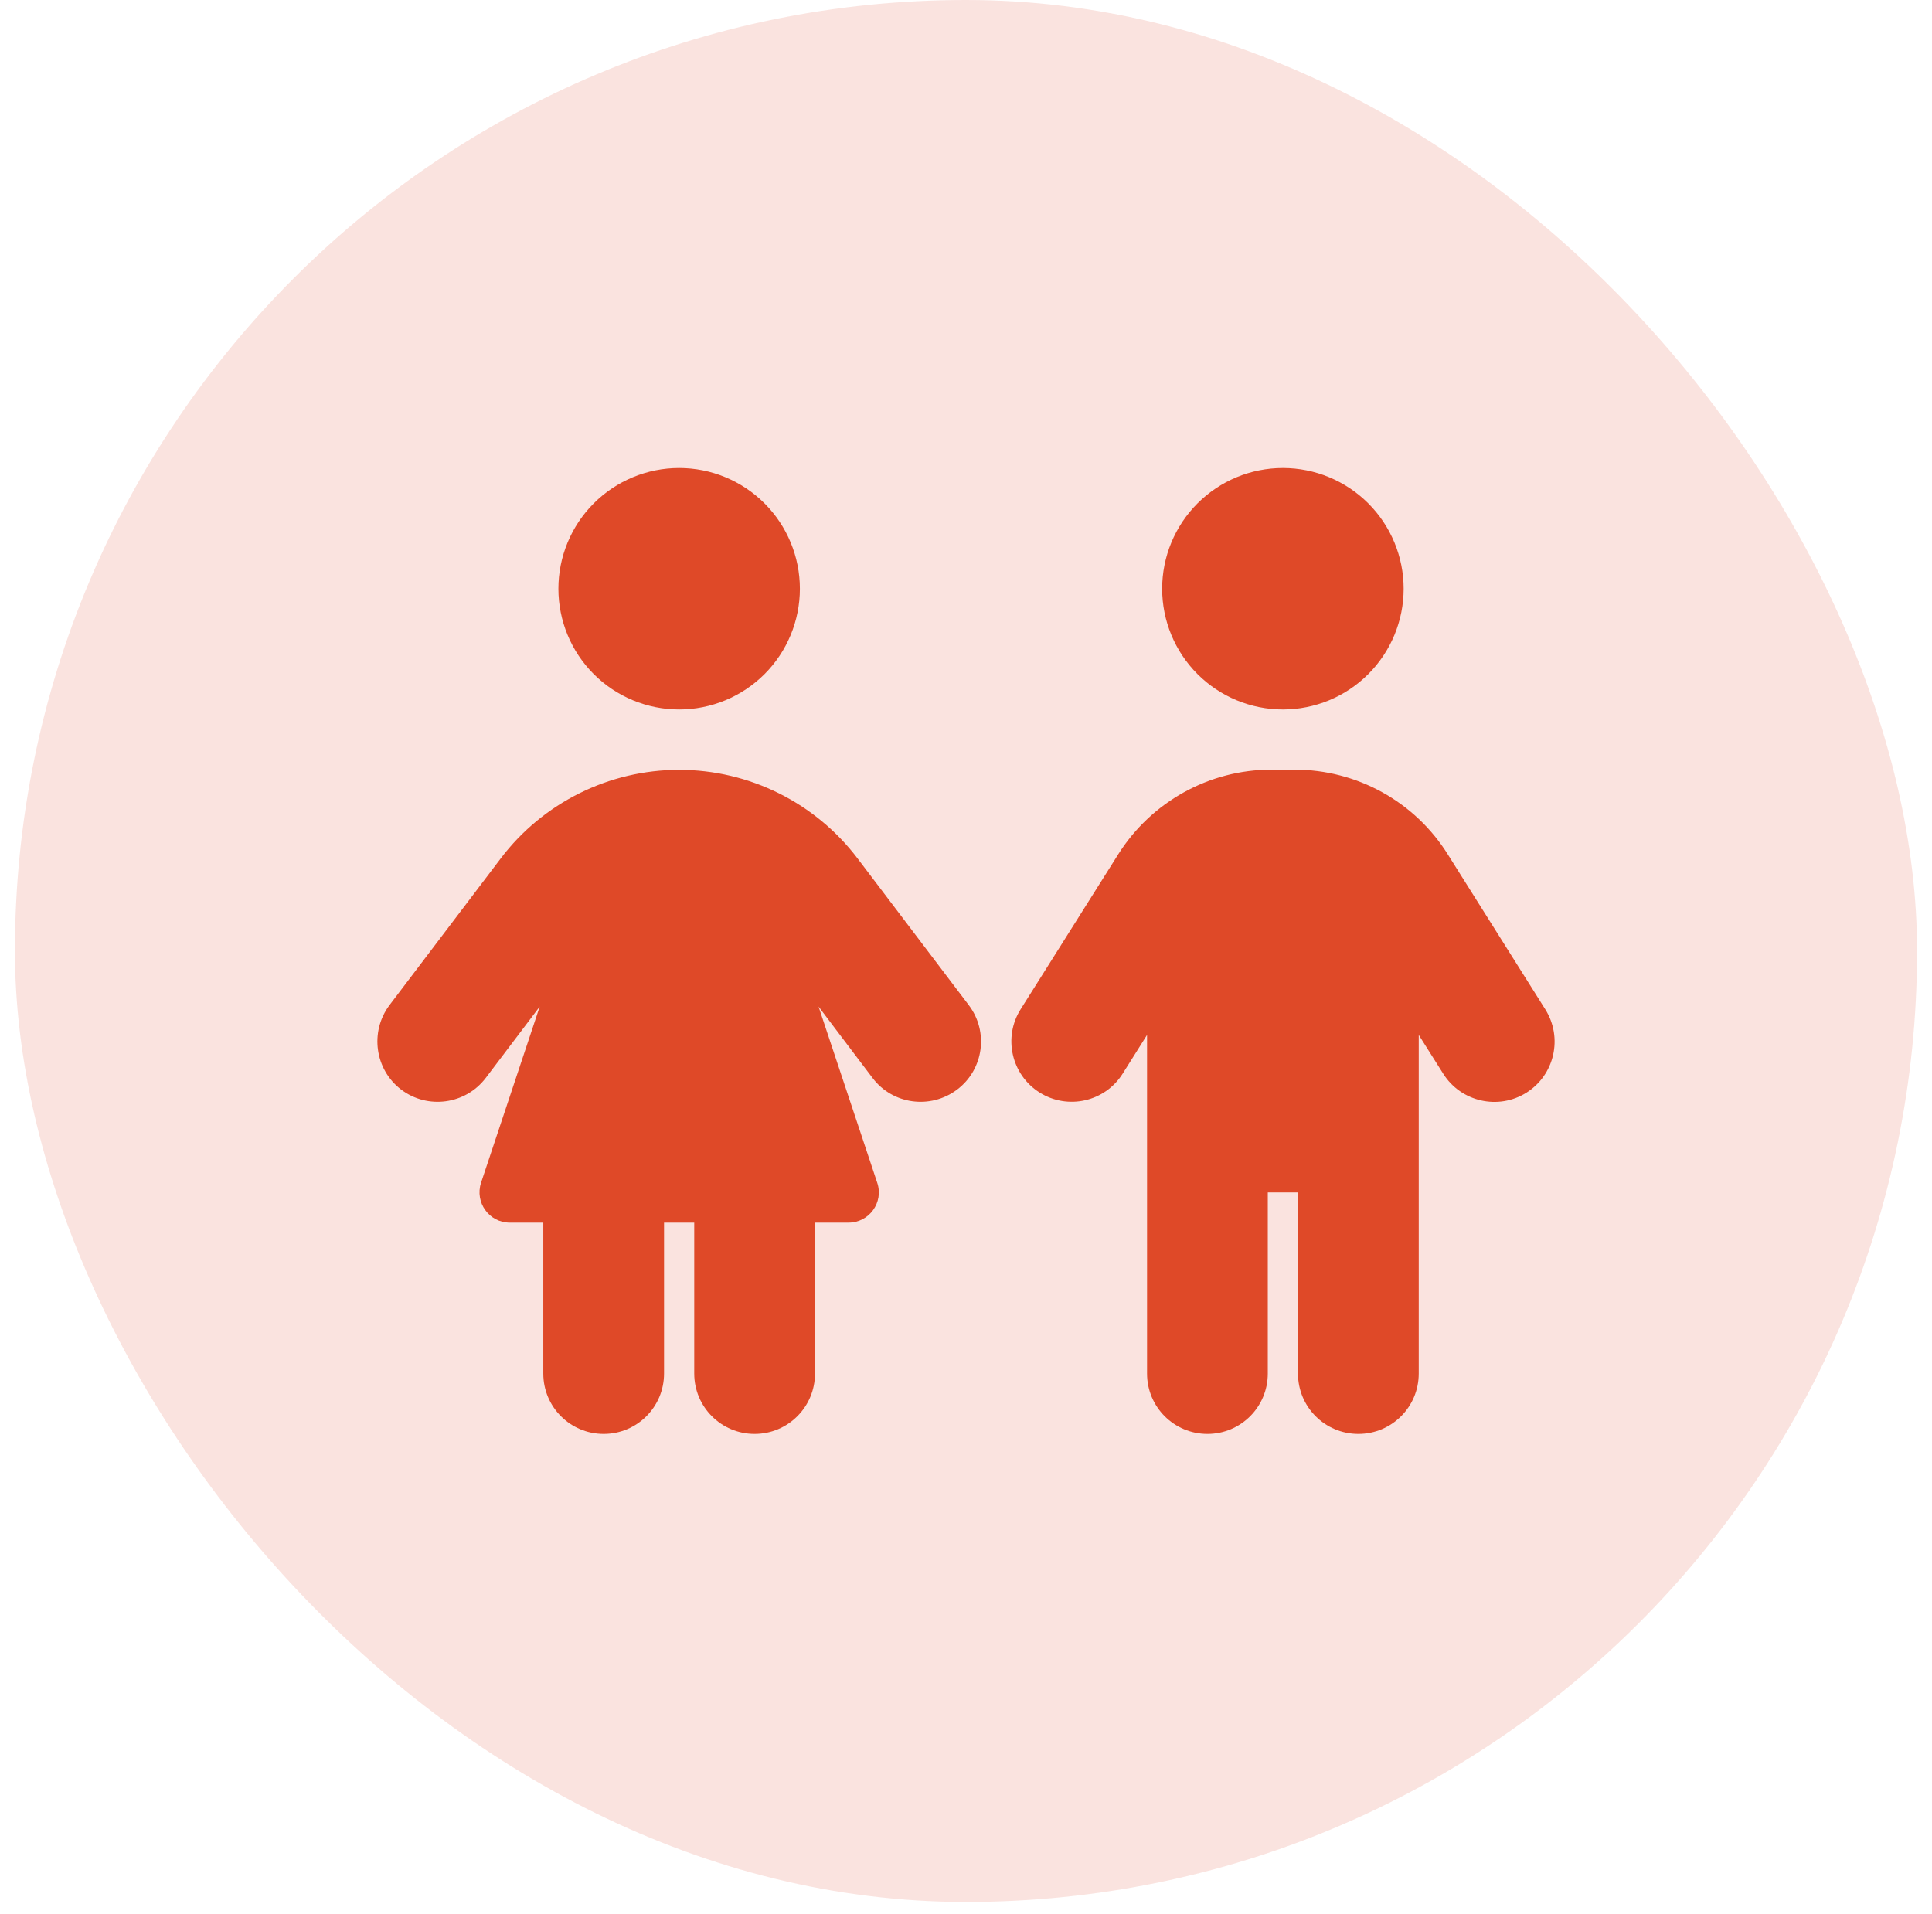<svg width="110" height="109" viewBox="0 0 110 109" fill="none" xmlns="http://www.w3.org/2000/svg">
<rect x="0.85" width="108.3" height="108.301" rx="54.15" fill="#DF4928" fill-opacity="0.15"/>
<path d="M38.667 26.65C40.491 26.65 42.239 27.375 43.529 28.664C44.818 29.953 45.542 31.702 45.542 33.525C45.542 35.349 44.818 37.097 43.529 38.387C42.239 39.676 40.491 40.4 38.667 40.4C36.844 40.4 35.096 39.676 33.806 38.387C32.517 37.097 31.793 35.349 31.793 33.525C31.793 31.702 32.517 29.953 33.806 28.664C35.096 27.375 36.844 26.65 38.667 26.65ZM30.933 78.213V69.619H29.021C27.85 69.619 27.023 68.47 27.388 67.352L30.729 57.319L27.657 61.38C26.507 62.894 24.348 63.184 22.844 62.046C21.34 60.907 21.04 58.748 22.178 57.233L28.505 48.887C30.912 45.707 34.682 43.838 38.667 43.838C42.653 43.838 46.423 45.707 48.83 48.887L55.157 57.233C56.306 58.748 56.005 60.907 54.491 62.046C52.976 63.184 50.817 62.894 49.678 61.38L46.606 57.319L49.947 67.352C50.323 68.47 49.485 69.619 48.314 69.619H46.402V78.213C46.402 80.114 44.866 81.65 42.964 81.65C41.063 81.65 39.527 80.114 39.527 78.213V69.619H37.808V78.213C37.808 80.114 36.272 81.65 34.371 81.65C32.469 81.65 30.933 80.114 30.933 78.213ZM73.043 26.65C74.866 26.65 76.615 27.375 77.904 28.664C79.193 29.953 79.918 31.702 79.918 33.525C79.918 35.349 79.193 37.097 77.904 38.387C76.615 39.676 74.866 40.4 73.043 40.4C71.219 40.4 69.471 39.676 68.181 38.387C66.892 37.097 66.168 35.349 66.168 33.525C66.168 31.702 66.892 29.953 68.181 28.664C69.471 27.375 71.219 26.65 73.043 26.65ZM72.183 67.9V78.213C72.183 80.114 70.647 81.65 68.746 81.65C66.844 81.65 65.308 80.114 65.308 78.213V58.931L63.922 61.133C62.913 62.744 60.786 63.217 59.185 62.207C57.584 61.197 57.101 59.07 58.111 57.47L63.665 48.65C65.555 45.653 68.853 43.827 72.387 43.827H73.709C77.253 43.827 80.551 45.642 82.431 48.65L87.985 57.48C88.995 59.092 88.511 61.208 86.911 62.218C85.31 63.227 83.183 62.744 82.173 61.143L80.777 58.931V78.213C80.777 80.114 79.241 81.65 77.339 81.65C75.438 81.65 73.902 80.114 73.902 78.213V67.9H72.183Z" fill="#DF4928"/>
</svg>
